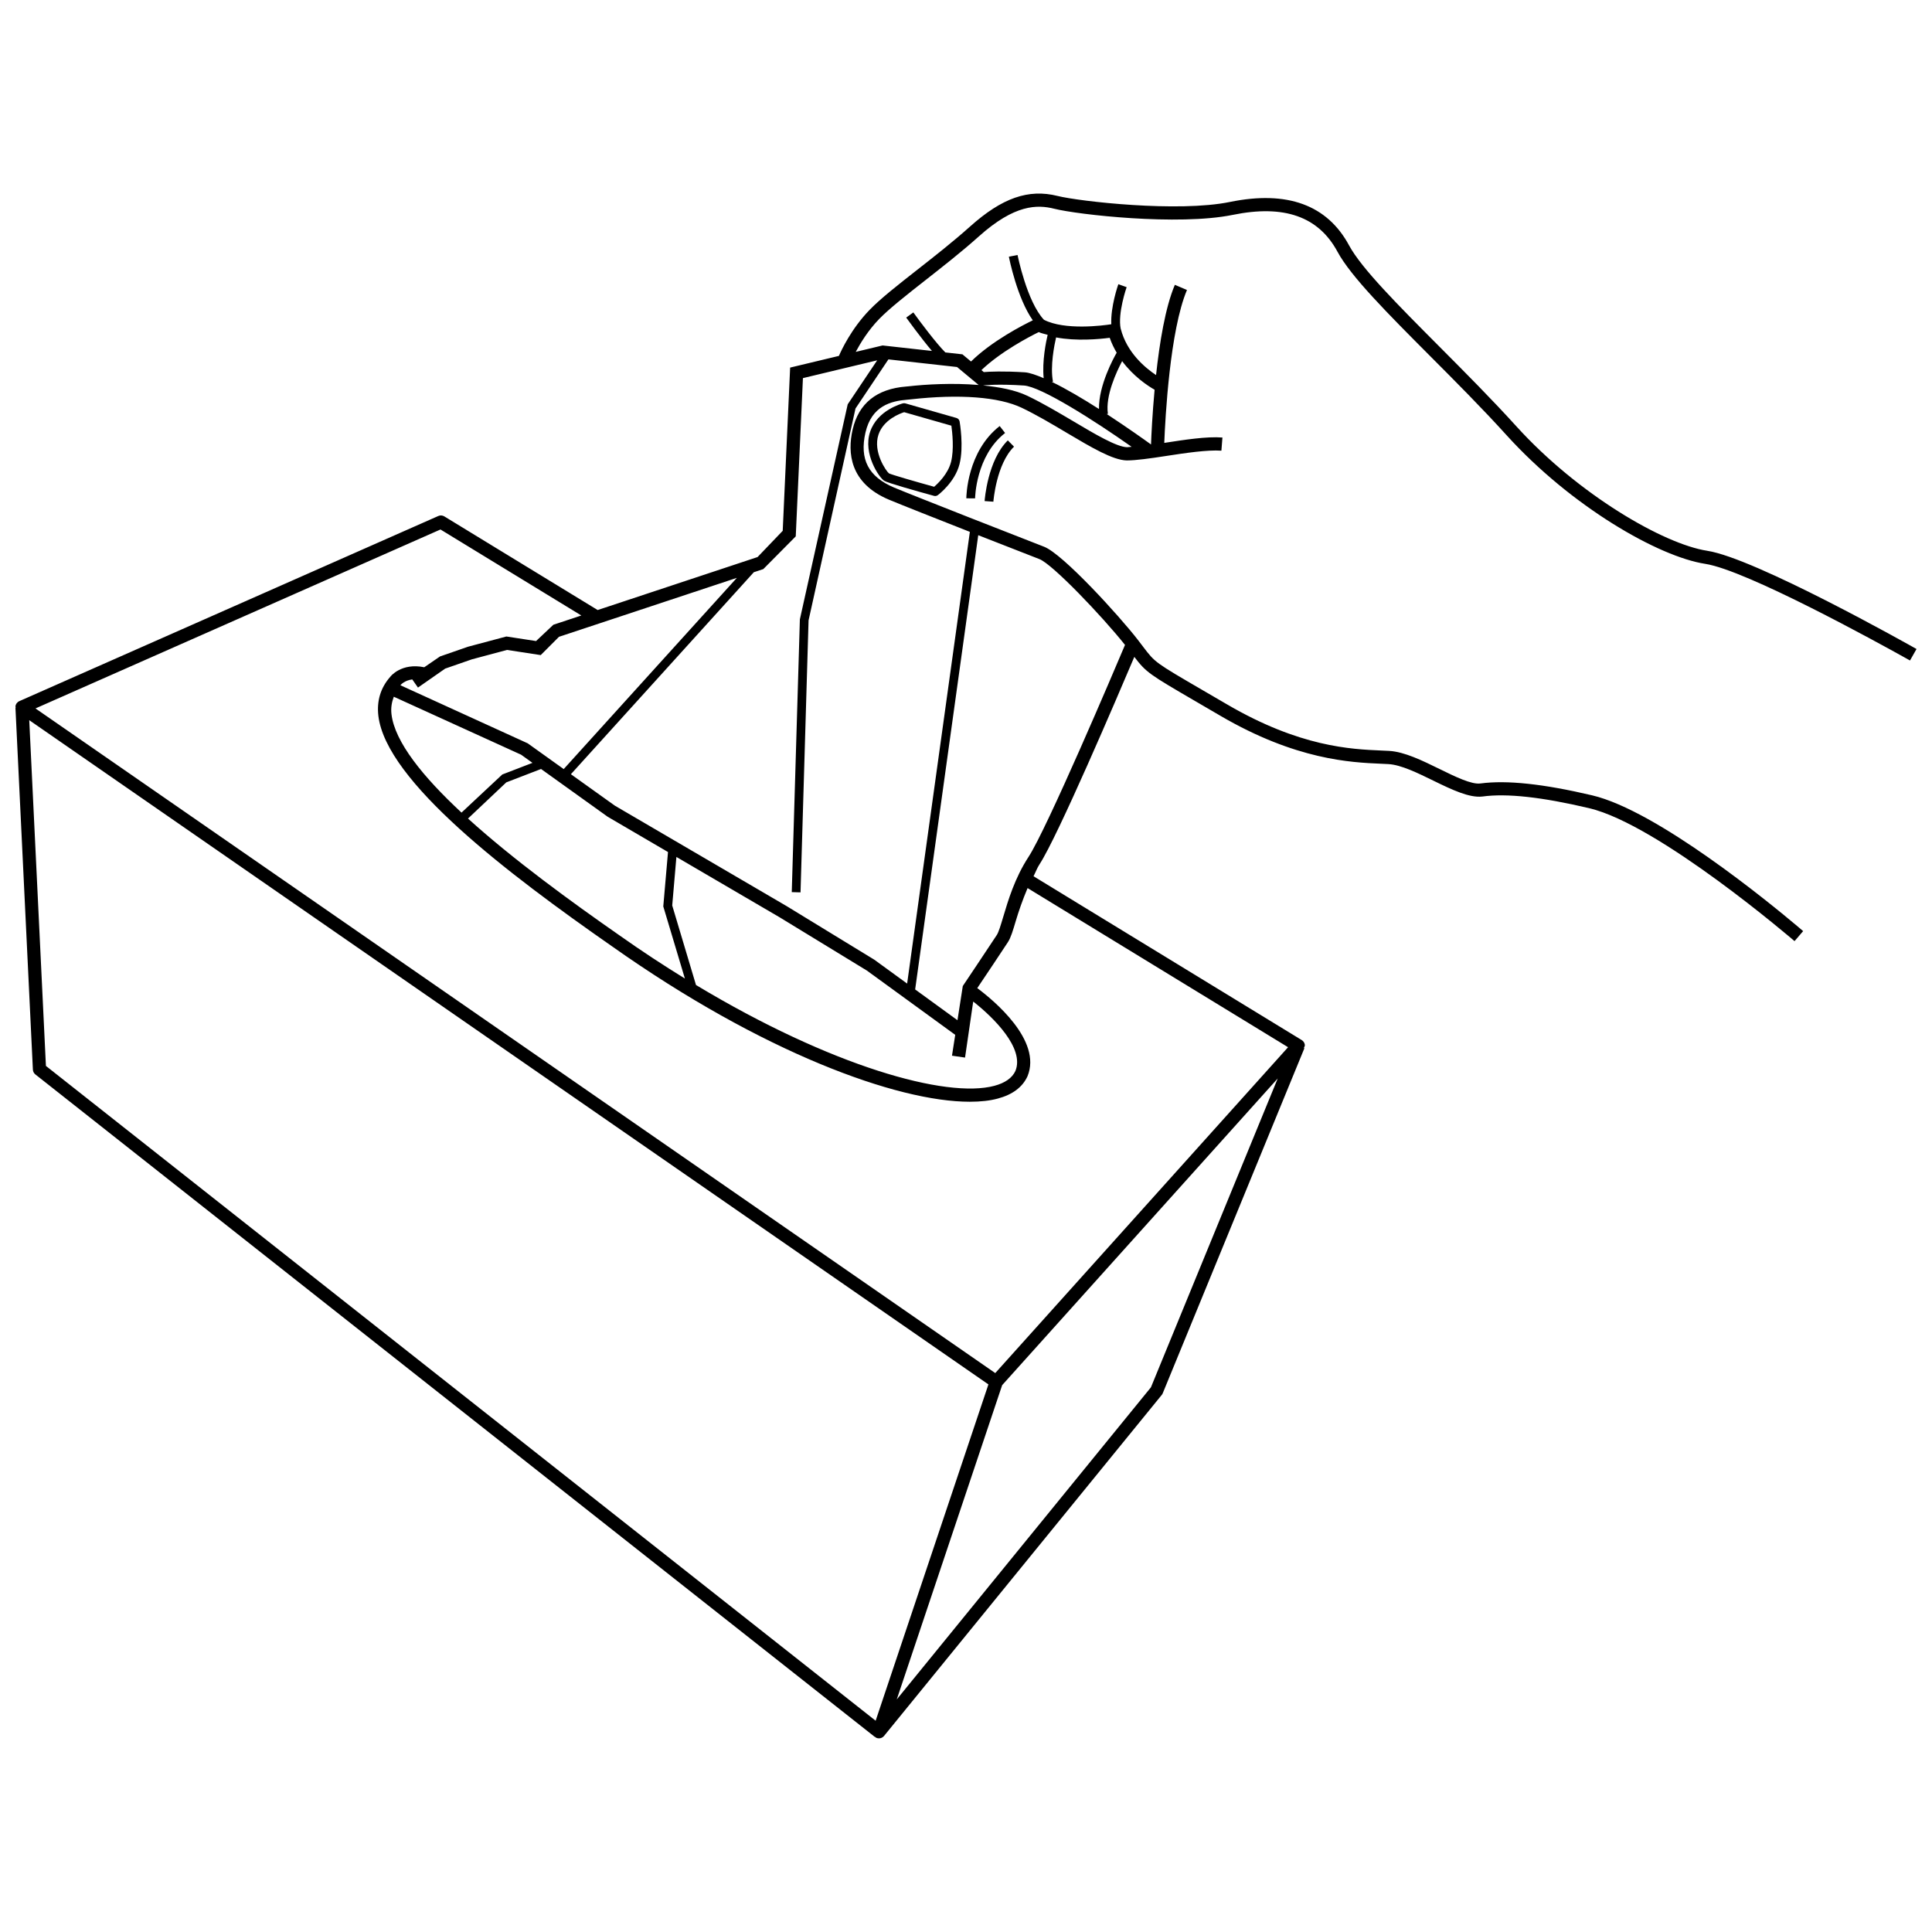 <?xml version="1.0" encoding="UTF-8"?>
<!-- Uploaded to: SVG Repo, www.svgrepo.com, Generator: SVG Repo Mixer Tools -->
<svg width="800px" height="800px" version="1.1" viewBox="144 144 512 512" xmlns="http://www.w3.org/2000/svg">
 <defs>
  <clipPath id="a">
   <path d="m148.09 195h503.81v410h-503.81z"/>
  </clipPath>
 </defs>
 <g clip-path="url(#a)">
  <path d="m536.35 351.62c-2.359 0.34-6.699-1.789-10.879-3.84-4.566-2.238-9.293-4.551-13.328-4.785l-2.086-0.098c-8.074-0.352-21.582-0.945-40.914-12.25l-6.426-3.742c-12.609-7.34-12.609-7.34-15.742-11.465l-1.445-1.891c-4.953-6.391-19.852-22.738-24.84-24.66-4.715-1.816-34.465-13.469-39.75-15.684-6.789-2.852-9.203-7.484-7.586-14.562 1.617-7.074 6.754-8.371 11.059-8.719l0.934-0.09c12.918-1.453 23.371-0.656 29.441 2.242 3.894 1.867 7.961 4.277 11.879 6.606 6.57 3.894 12.234 7.262 15.945 7.336 2.484-0.004 6.106-0.52 10.344-1.172 5.172-0.797 11.059-1.676 14.727-1.414l0.273-3.484c-4.137-0.332-10.09 0.602-15.414 1.422 0.262-6.66 1.492-29.855 6.019-40.523l-3.211-1.367c-2.543 5.988-4.055 15.359-4.984 23.918-2.945-1.969-7.758-5.996-9.355-12.262-0.004-0.012-0.016-0.016-0.02-0.027-0.824-4.09 1.547-10.938 1.582-11.008l-2.199-0.785c-0.105 0.285-2.09 6-1.867 10.613-2.215 0.352-12.344 1.66-17.855-1.188-4.519-4.836-6.965-17.027-6.988-17.16l-2.301 0.445c0.098 0.504 2.18 10.965 6.34 16.863-2.664 1.281-10.863 5.496-16.371 10.914l-2.281-1.902-4.527-0.504c-2.34-2.316-6.769-8.219-8.48-10.602l-1.891 1.367c0.207 0.285 3.836 5.309 6.824 8.84l-13.086-1.453-7.113 1.703c1.27-2.371 3.289-5.695 6.211-8.715 2.734-2.812 7.414-6.481 12.359-10.363 4.488-3.519 9.566-7.5 14.031-11.5 9.512-8.531 15.48-8.492 20.023-7.352 6.16 1.551 32.793 4.566 47.258 1.629 13.609-2.789 22.746 0.398 27.793 9.766 3.531 6.551 13.234 16.289 24.465 27.562 6.801 6.816 13.828 13.871 20.32 21.031 17.152 18.926 40.25 32.203 52.668 34.117 10.941 1.68 45.91 20.949 52.934 24.867 0.758 0.422 1.289 0.719 1.328 0.742l1.73-3.043c-1.742-0.984-42.711-24.066-55.469-26.031-11.551-1.777-34.18-14.898-50.594-33.004-6.551-7.223-13.609-14.305-20.434-21.156-11.035-11.082-20.57-20.648-23.875-26.754-5.785-10.754-16.414-14.629-31.574-11.531-13.691 2.82-39.887-0.141-45.707-1.594-7.688-1.918-14.691 0.508-23.203 8.137-4.387 3.926-9.406 7.871-13.852 11.352-5.273 4.133-9.816 7.699-12.711 10.684-4.875 5.019-7.512 10.723-8.156 12.219l-12.926 3.098-1.969 43.258-6.664 6.953-42.375 14.043-40.625-24.809c-0.488-0.301-1.094-0.348-1.617-0.109l-111.02 49.059c-0.582 0.258-0.98 0.805-1.035 1.434-0.008 0.098 0.109 0.148 0.113 0.246l-0.113 0.004 4.625 95.961c0.023 0.508 0.262 0.973 0.66 1.285l222.47 175.57 0.047-0.059c0.078 0.062 0.102 0.168 0.191 0.219 0.262 0.148 0.559 0.215 0.844 0.215 0.512 0 1.012-0.223 1.355-0.645l73.59-90.367c0.113-0.133 0.195-0.277 0.262-0.438l37.543-91.445-0.148-0.059c0.117-0.285 0.309-0.547 0.262-0.855-0.078-0.52-0.375-0.973-0.82-1.242l-71.078-43.418c0.555-1.07 0.918-2.144 1.602-3.188 4.816-7.356 20.617-44.352 25.109-54.945 3.168 4.141 3.945 4.613 16.371 11.852l6.402 3.734c20.082 11.75 34.695 12.387 42.543 12.727l2.027 0.098c3.336 0.188 7.734 2.348 11.992 4.43 4.852 2.375 9.465 4.551 12.871 4.168 6.516-0.898 15.797 0.137 28.316 3.082 18.484 4.352 54.078 34.922 54.445 35.234l2.277-2.652c-0.16-0.137-0.773-0.664-1.648-1.398-7.262-6.117-37.031-30.531-54.277-34.586-12.945-3.043-22.602-4.07-29.574-3.148zm-94.211-36.711c-2.816 6.66-20.645 48.656-25.586 56.203-3.633 5.582-5.398 11.527-6.688 15.871-0.648 2.152-1.195 4.016-1.695 4.789-1.777 2.738-9.02 13.531-9.02 13.535l-1.41 9.062-11.215-8.156 16.719-120.38c7.609 2.988 14.504 5.68 16.203 6.332 3.469 1.336 16.609 15.109 22.691 22.746zm-285.97 111.57-4.418-91.625 254.19 176.03-29.887 89.129zm225.48 167.89 27.934-83.289 73.027-81.277-33.602 81.852zm26.105-86.488-254.35-176.14 107.33-47.422 37.324 22.793-7.414 2.457-4.578 4.316-7.871-1.207-10.16 2.711-7.426 2.578-4.176 2.863c-6.078-1.254-8.969 2.457-8.98 2.496-2.586 2.914-3.644 6.406-3.18 10.383 2.074 17.336 34.191 41.754 61.938 61.09 39.75 28.109 75.504 41.18 94.809 41.176 2.836 0 5.332-0.277 7.414-0.844 3.906-1.047 6.539-3.012 7.871-5.922 3.894-9.496-8.977-20.113-13.316-23.348 2.023-3.012 6.738-10.043 8.125-12.191 0.773-1.195 1.332-3.082 2.106-5.688 0.734-2.473 1.781-5.504 3.102-8.629l69.031 42.172zm-10.609-89.637-0.859 5.527 3.461 0.5 2.164-14.852c5.359 4.199 13.664 12.367 11.184 18.395-0.844 1.844-2.723 3.172-5.559 3.934-12.723 3.414-43.258-5.156-79.09-26.711l-6.301-21.078 1.109-12.859 27.375 16.008 23.121 14.117zm-71.641-14.918c-5.656-3.488-11.418-7.254-17.273-11.398-13-9.055-28.246-20.16-40.207-31.004l10.148-9.586 9.211-3.547 17.656 12.656 15.988 9.352-1.23 14.18-0.023 0.223zm-77.141-74.684 33.738 15.363 3.012 2.16-8 3.082-10.809 10.102c-10.207-9.496-17.676-18.707-18.555-26.059-0.203-1.699 0.066-3.211 0.613-4.648zm35.492 12.352-33.734-15.391c0.02-0.023 0.023-0.051 0.043-0.074 0.059-0.07 1.051-1.211 3.09-1.477l1.512 2.164 7.211-5.027 7.086-2.461 9.316-2.488 8.918 1.367 4.84-4.848 47.141-15.621-45.891 50.676zm144.62-85.328c-3.988-2.363-8.121-4.812-12.164-6.75-3.352-1.602-7.523-2.34-11.801-2.773 0.371-0.043 3.996-0.422 10.832 0.023 4.531 0.297 18.434 9.125 28.547 16.242-0.363 0.027-0.883 0.094-1.188 0.109-2.781-0.055-8.602-3.508-14.227-6.852zm21.504-8.379c-0.605 6.617-0.863 12.125-0.945 14.504-1.473-1.07-6.141-4.398-11.738-8.062l0.312-0.047c-0.727-4.793 2.328-11.258 3.769-13.977 2.996 4.023 6.68 6.477 8.602 7.582zm-11.891-13.766c0.488 1.441 1.137 2.734 1.844 3.953-0.777 1.336-4.801 8.645-4.691 14.918-4.223-2.703-8.645-5.32-12.492-7.188l0.301-0.059c-0.793-4.078 0.379-9.805 0.824-11.723 5.336 1.023 11.398 0.473 14.215 0.098zm-18.805-1.512c0.707 0.344 1.566 0.48 2.356 0.723-0.418 1.746-1.512 7.035-1.051 11.492-1.961-0.836-3.75-1.473-5.016-1.555-5.695-0.359-9.34-0.184-10.855-0.062l-0.625-0.523c5.09-4.883 12.754-8.887 15.191-10.074zm-15.93 14.016c-6.832-0.566-13.871-0.188-18.742 0.371l-0.469 0.039c-7.824 0.625-12.598 4.469-14.191 11.426-1.379 6.043-0.82 14.168 9.648 18.566 2.856 1.199 12.359 4.961 21.426 8.523l-16.625 119.71-8.711-6.336-23.258-14.215-45.48-26.594-11.66-8.34 48.477-53.527 2.516-0.832 8.598-8.672 1.902-41.938 19.676-4.715-7.809 11.652-12.676 56.988-2.152 72.293 2.324 0.066 2.129-72.074 12.438-56.156 8.723-13.02 18.191 2.023z"/>
 </g>
 <path d="m397.48 254.77-13.555-3.871c-0.184-0.047-0.41-0.051-0.605-0.012-0.273 0.066-6.777 1.754-8.727 7.535-1.969 5.832 2.426 12.172 3.703 12.98 0.898 0.57 8.668 2.758 13.223 4.008 0.102 0.027 0.203 0.047 0.309 0.047 0.25 0 0.488-0.078 0.695-0.234 0.195-0.137 4.555-3.445 5.762-8.234 1.172-4.625 0.066-11.023 0.023-11.297-0.078-0.441-0.395-0.797-0.828-0.922zm-1.445 11.648c-0.809 3.18-3.441 5.688-4.477 6.582-4.738-1.309-11.289-3.199-11.98-3.555-0.707-0.547-4.316-5.695-2.769-10.273v-0.004c1.332-3.957 5.66-5.57 6.801-5.934l12.516 3.578c0.238 1.734 0.75 6.297-0.09 9.605z"/>
 <path d="m410.36 258.75-1.434-1.844c-8.656 6.727-8.84 18.645-8.84 19.152l2.324 0.012c-0.004-0.109 0.168-11.281 7.949-17.32z"/>
 <path d="m404.93 276.79 2.324 0.164c0.012-0.102 0.762-9.961 5.469-14.586l-1.641-1.664c-5.332 5.254-6.117 15.641-6.152 16.086z"/>
</svg>